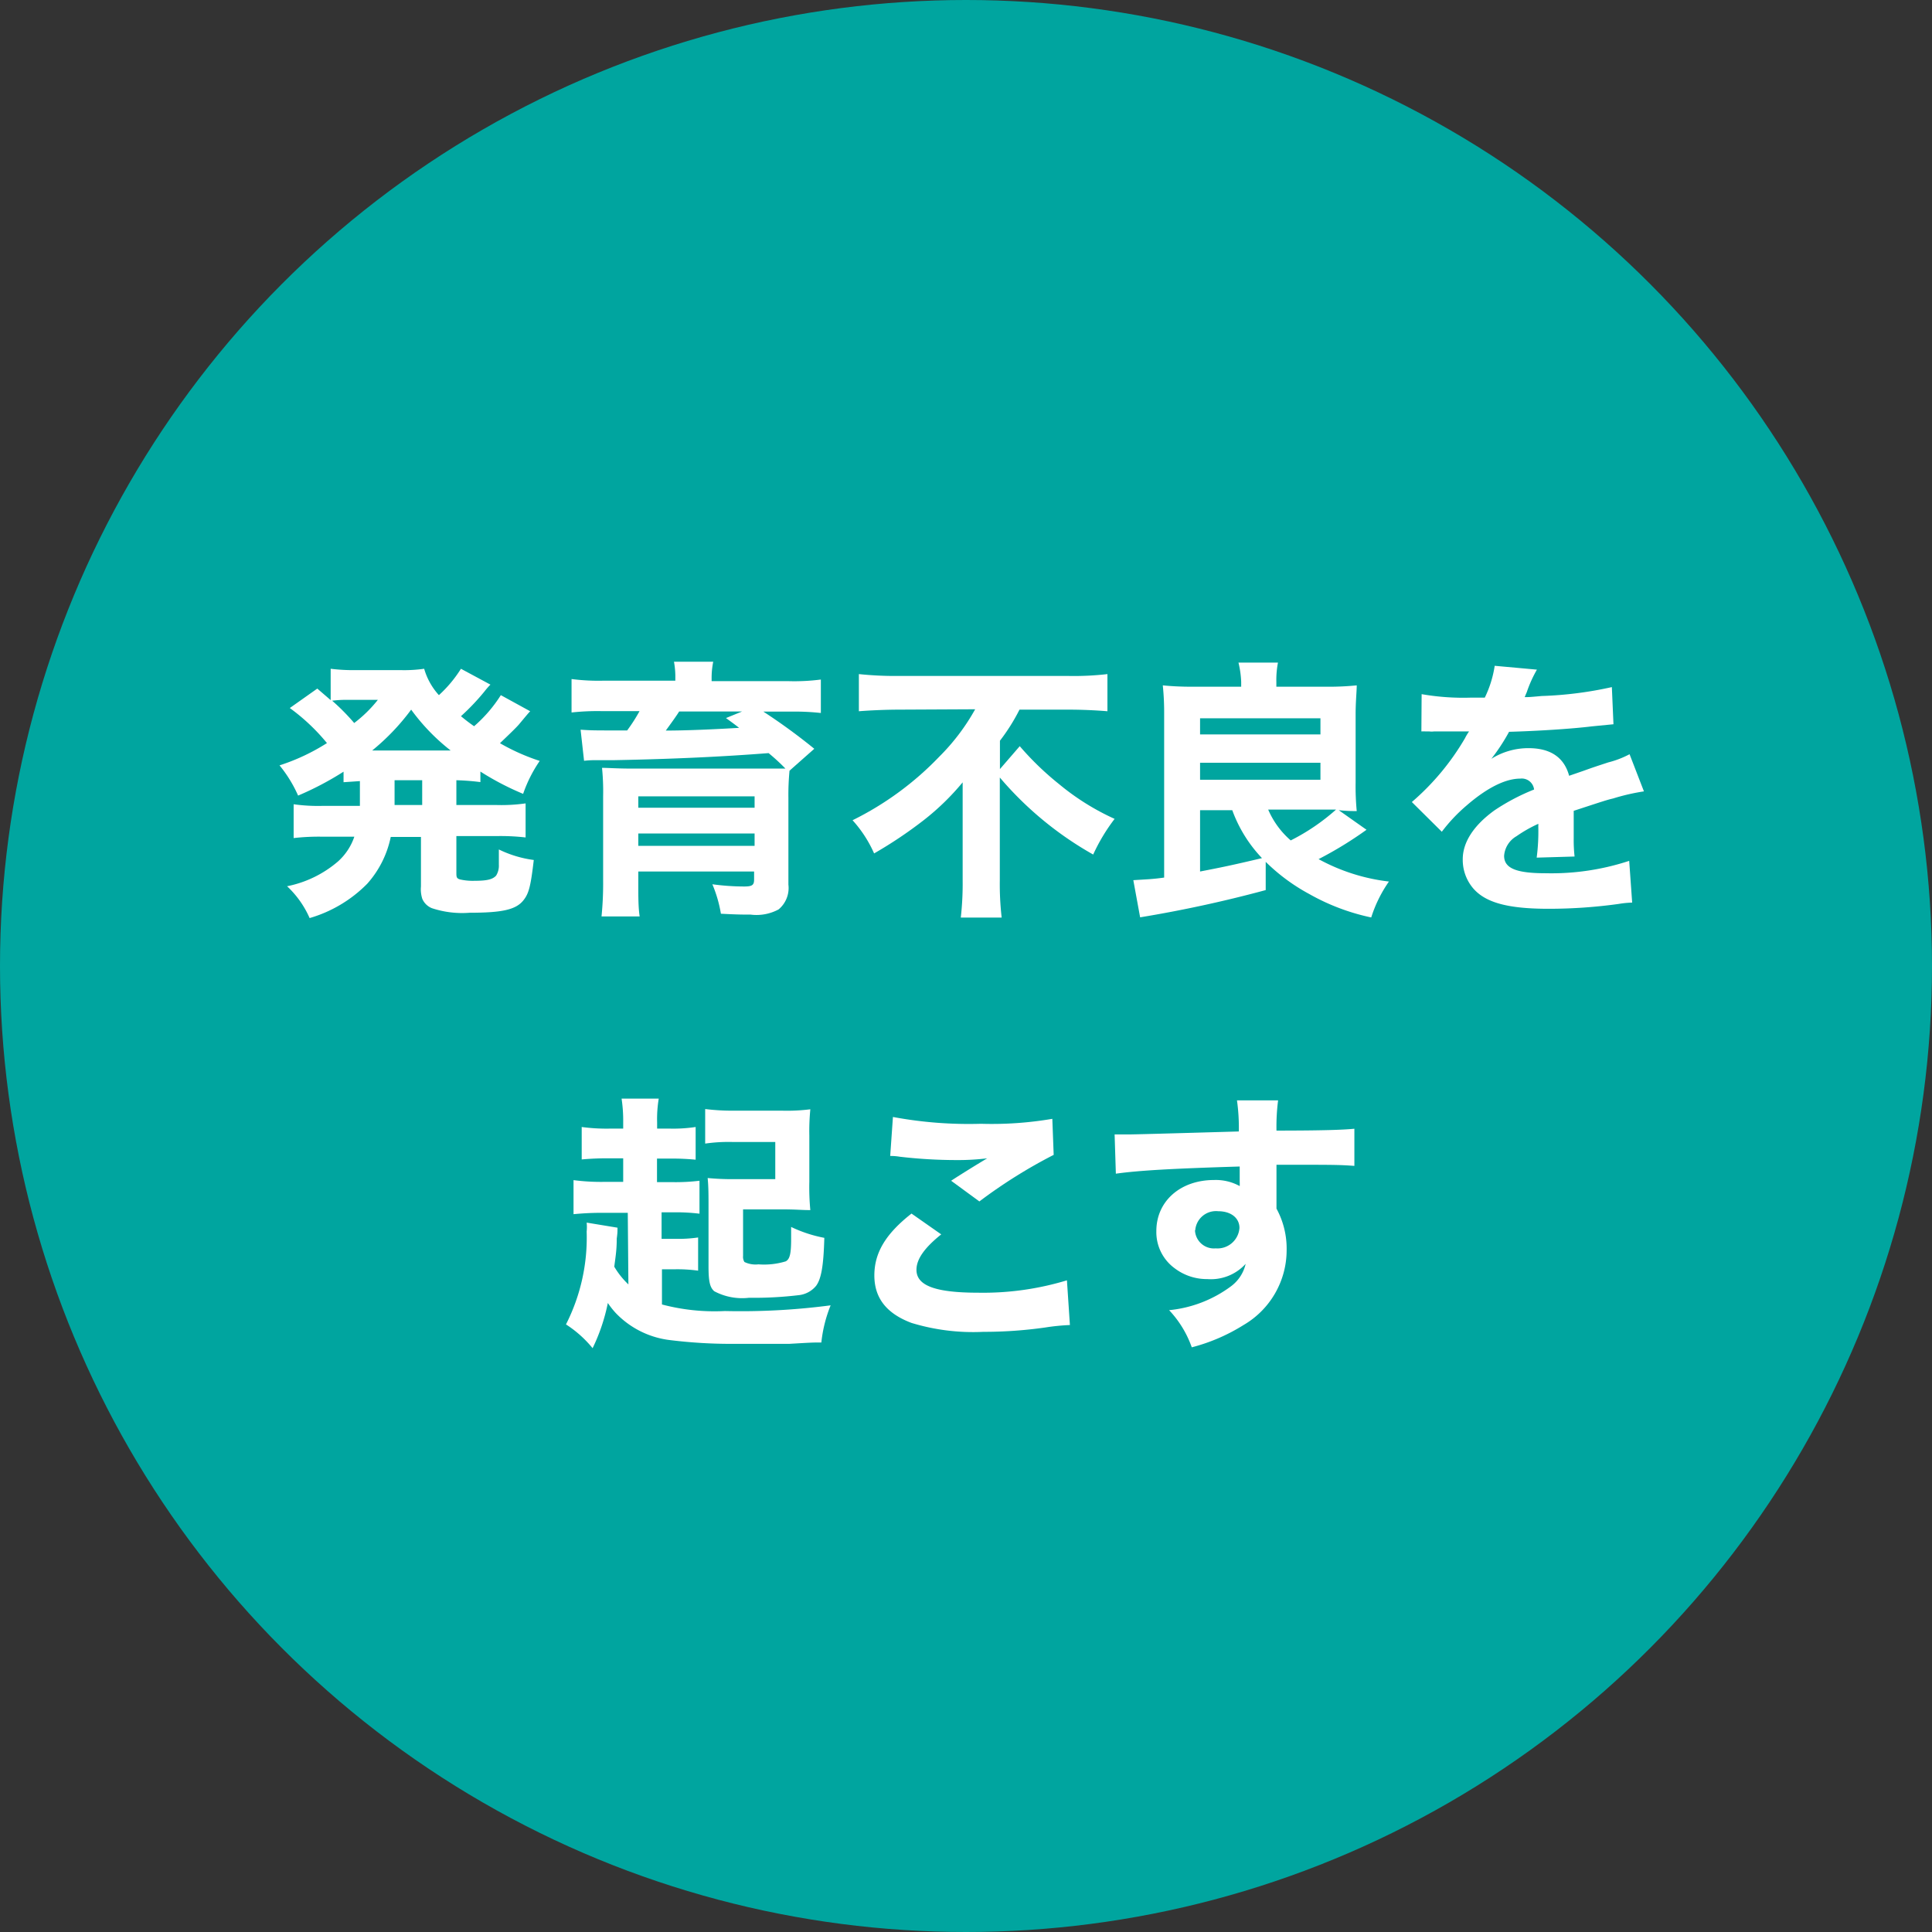 <svg xmlns="http://www.w3.org/2000/svg" viewBox="0 0 156 156"><rect x="0" y="0" width="156" height="156" fill="#333333" stroke="none"/><defs><style>.cls-1{fill:#00a59f;}.cls-2{fill:#fff;}</style></defs><title>アセット 4</title><g id="レイヤー_2" data-name="レイヤー 2"><g id="contents"><circle class="cls-1" cx="78" cy="78" r="78"/><path class="cls-2" d="M29.06,65.07c0-.26,0-.37,0-2l-1.32.09v-.85a24.82,24.82,0,0,1-3.67,1.93,10.48,10.48,0,0,0-1.5-2.44A16.56,16.56,0,0,0,26.4,60a16.14,16.14,0,0,0-3-2.83l2.22-1.57,1.08.93V54a14.73,14.73,0,0,0,1.93.11h3.77A11.44,11.44,0,0,0,34.25,54a5.36,5.36,0,0,0,1.19,2.13A10.24,10.24,0,0,0,37.22,54l2.38,1.28a6.14,6.14,0,0,0-.48.55,18.11,18.11,0,0,1-1.9,2c.4.33.62.5,1.06.81a11.33,11.33,0,0,0,2.16-2.51l2.37,1.3c-.17.18-.17.18-.92,1.08-.33.37-1,1-1.52,1.5a16.75,16.75,0,0,0,3.21,1.43,11.07,11.07,0,0,0-1.34,2.66,22.34,22.34,0,0,1-3.45-1.8v.85A19.31,19.31,0,0,0,36.85,63v2h3.21a13.91,13.91,0,0,0,2.38-.13v2.75a17.83,17.83,0,0,0-2.38-.11H36.85v2.9c0,.4,0,.51.29.6a4.67,4.67,0,0,0,1.18.11c1,0,1.46-.11,1.74-.42a1.52,1.52,0,0,0,.22-.88s0-.27,0-.71c0-.11,0-.28,0-.52a9.12,9.12,0,0,0,2.82.85c-.25,2.14-.4,2.71-.84,3.26-.6.75-1.7,1-4.34,1a7.77,7.77,0,0,1-3.05-.37,1.42,1.42,0,0,1-.77-.75,2.5,2.5,0,0,1-.11-1v-4H31.55a8.11,8.11,0,0,1-1.9,3.78A10.71,10.71,0,0,1,25,74.13a7.81,7.81,0,0,0-1.82-2.57,9,9,0,0,0,4.11-2,4.71,4.71,0,0,0,1.32-2H26.09a17.92,17.92,0,0,0-2.38.11V64.94a14.12,14.12,0,0,0,2.38.13ZM28,56.51a8.42,8.42,0,0,0-1.18.07,17.4,17.4,0,0,1,1.78,1.8,10.57,10.57,0,0,0,1.91-1.87Zm8.39,4.09a16.42,16.42,0,0,1-3.19-3.3,18.14,18.14,0,0,1-3.15,3.3ZM31.86,63c0,1.63,0,1.63,0,2h2.23V63Z"/><path class="cls-2" d="M54.53,54.79a6.81,6.81,0,0,0-.11-1.36h3.17a6.54,6.54,0,0,0-.13,1.36V55h6.2a16.72,16.72,0,0,0,2.62-.13v2.7a19.18,19.18,0,0,0-2.4-.11H61.64a48.4,48.4,0,0,1,4.11,3l-2,1.77a20.42,20.42,0,0,0-.09,2.2v7a2.25,2.25,0,0,1-.79,2,3.76,3.76,0,0,1-2.26.42c-.6,0-1.06,0-2.4-.07a10.54,10.54,0,0,0-.69-2.38,19.2,19.2,0,0,0,2.56.18c.66,0,.81-.11.81-.57v-.64H51.54v1.08c0,1,0,1.82.11,2.55H48.57a26.75,26.75,0,0,0,.13-2.9v-6.8A18.73,18.73,0,0,0,48.61,62c.51,0,1.17.06,2.46.06H61.42c1.67,0,1.67,0,2,0a16.09,16.09,0,0,0-1.36-1.25c-3.57.28-7.64.48-12.46.57l-.85,0-.75,0a7.89,7.89,0,0,0-.84.05l-.28-2.51c.92.06.92.06,3.76.06a13.57,13.57,0,0,0,1-1.56H48.59a19,19,0,0,0-2.44.11v-2.7a17,17,0,0,0,2.66.13h5.72Zm6.4,9.51H51.54v.92h9.39Zm-9.39,4h9.39v-1H51.54Zm3.3-10.85c-.29.46-.69,1-1.08,1.54,1.93,0,4.42-.13,5.92-.22-.4-.31-.55-.42-1.06-.79l1.3-.53Z"/><path class="cls-2" d="M72.63,57.3c-1,0-2.29.05-3.28.13v-3a28.23,28.23,0,0,0,3.19.15H86.25a23.54,23.54,0,0,0,3.17-.15v3c-.93-.08-2.11-.13-3.1-.13h-4a15.64,15.64,0,0,1-1.58,2.51V62.1l1.6-1.85a23.51,23.51,0,0,0,3.17,3.06A19.78,19.78,0,0,0,90,66.12,14.94,14.94,0,0,0,88.27,69a27.75,27.75,0,0,1-7.54-6.22v8.31a23.66,23.66,0,0,0,.15,3h-3.3a24.54,24.54,0,0,0,.15-3V65c0-.62,0-.82,0-1.83a20.14,20.14,0,0,1-3.15,3.06,34.68,34.68,0,0,1-4,2.68,10,10,0,0,0-1.74-2.68,25,25,0,0,0,7-5.13,17.11,17.11,0,0,0,2.9-3.83Z"/><path class="cls-2" d="M102.2,71.87a102.84,102.84,0,0,1-10.14,2.2l-.55-3C92.56,71,93,71,94,70.86V57.59a21.15,21.15,0,0,0-.11-2.25c.68.07,1.5.11,2.33.11h4v-.39A7.8,7.8,0,0,0,100,53.5h3.19a7.4,7.4,0,0,0-.13,1.58v.37h4.2a22.53,22.53,0,0,0,2.29-.11c0,.47-.09,1.32-.09,2.31v5.53a21.22,21.22,0,0,0,.09,2.31c-.48,0-.72,0-1.45-.07L110.34,67a30.76,30.76,0,0,1-3.87,2.37,15.56,15.56,0,0,0,5.68,1.81,10.68,10.68,0,0,0-1.43,2.9,17.49,17.49,0,0,1-5-1.89,15.38,15.38,0,0,1-3.52-2.6ZM96.9,59.3h9.72V58H96.9Zm0,3.66h9.72V61.59H96.9Zm0,7.41c1.71-.33,2.55-.5,5-1.08a11.1,11.1,0,0,1-2.4-3.87H96.9Zm5.5-5a6.9,6.9,0,0,0,1.82,2.49,16.93,16.93,0,0,0,3.66-2.49H102.4Z"/><path class="cls-2" d="M114.79,56.05a19.57,19.57,0,0,0,4,.28h1.1a8.86,8.86,0,0,0,.8-2.57l3.41.31a10,10,0,0,0-.82,1.82c-.09.2-.09.22-.17.4.33,0,.39,0,1.36-.09a30.38,30.38,0,0,0,5.68-.72l.13,3-1.74.17c-1.6.2-4.46.38-6.69.44a15.66,15.66,0,0,1-1.43,2.18,5.62,5.62,0,0,1,3-.86c1.78,0,2.88.75,3.28,2.23l1.16-.4c.86-.31,1-.35,2-.68a7.67,7.67,0,0,0,1.72-.66l1.16,3a17,17,0,0,0-2.48.57c-.53.13-.53.13-3.19,1l0,.72v1.5a11.82,11.82,0,0,0,.07,1.47l-3.06.09a16.27,16.27,0,0,0,.13-2.55.82.82,0,0,0,0-.18,10.91,10.91,0,0,0-1.76,1,2,2,0,0,0-1,1.58c0,1,.95,1.41,3.35,1.41a20.09,20.09,0,0,0,6.75-1l.24,3.37a7.9,7.9,0,0,0-1.1.11,41.16,41.16,0,0,1-5.65.39c-3.24,0-5.06-.48-6.07-1.63a3.55,3.55,0,0,1-.86-2.37c0-1.37.88-2.73,2.55-3.94a17,17,0,0,1,3.21-1.69,1,1,0,0,0-1.12-.88c-1.19,0-2.68.74-4.33,2.17a13.31,13.31,0,0,0-2,2.12L114,64.76a20.23,20.23,0,0,0,4.29-5.15,4.14,4.14,0,0,1,.33-.55c-1.23,0-1.41,0-2,0l-.83,0a1.59,1.59,0,0,1-.38,0h-.31a2.19,2.19,0,0,0-.33,0Z"/><path class="cls-2" d="M50.69,97.93H48.8a23.35,23.35,0,0,0-2.49.11V95.29a17.17,17.17,0,0,0,2.53.14h1.48v-1.9H49.26a22.22,22.22,0,0,0-2.29.09V91a15,15,0,0,0,2.27.13h1.08v-.5a11.92,11.92,0,0,0-.13-1.92h3a10.06,10.06,0,0,0-.13,1.92v.5H54.1A12.15,12.15,0,0,0,56.17,91v2.64a19.66,19.66,0,0,0-2.07-.09H53.05v1.9h1.16a16.12,16.12,0,0,0,2.27-.11V98a15.62,15.62,0,0,0-2.14-.11h-.92v2.14h1.06a11.15,11.15,0,0,0,1.89-.11v2.68a12.3,12.3,0,0,0-1.92-.11h-1v2.84a16.57,16.57,0,0,0,5.08.53,55.64,55.64,0,0,0,8.54-.46,11.06,11.06,0,0,0-.75,3c-.72,0-.72,0-2.6.11l-4.46,0a40.05,40.05,0,0,1-5.13-.3A7.24,7.24,0,0,1,49.7,106a6.63,6.63,0,0,1-.62-.79,15.2,15.2,0,0,1-1.23,3.65,9.2,9.2,0,0,0-2.15-1.92,15.46,15.46,0,0,0,1.67-7.5,3.4,3.4,0,0,0,0-.72l2.49.41c0,.31,0,.44-.06.88,0,.91-.09,1.41-.2,2.27a6.49,6.49,0,0,0,1.14,1.43Zm14.66-2.5a19.36,19.36,0,0,0,.08,2.28c-.74,0-1.12-.06-2.42-.06H60v3.76a.78.78,0,0,0,.11.49,2.06,2.06,0,0,0,1.13.19,6,6,0,0,0,2.2-.24c.33-.17.44-.61.44-1.78v-1a10.86,10.86,0,0,0,2.68.88c-.06,2.22-.24,3.3-.66,3.87a2.1,2.1,0,0,1-1.34.75,30.59,30.59,0,0,1-4.09.22,4.79,4.79,0,0,1-2.8-.53c-.35-.31-.46-.79-.46-2V97.56c0-1.06,0-1.74-.07-2.44a20.51,20.51,0,0,0,2.18.09h3.28v-3H59.16a13.11,13.11,0,0,0-2.22.13V89.55a17.89,17.89,0,0,0,2.46.13h3.7a15,15,0,0,0,2.33-.11,18.24,18.24,0,0,0-.08,2.12Z"/><path class="cls-2" d="M76,99.67c-1.35,1.08-2,2-2,2.86,0,1.28,1.52,1.85,5,1.85a23.31,23.31,0,0,0,7.15-1l.24,3.61a17.36,17.36,0,0,0-2,.2,35.28,35.28,0,0,1-5,.35,17.06,17.06,0,0,1-5.79-.72c-2-.75-3-2-3-3.83s.9-3.35,3-5Zm-3.9-9.48a33.25,33.25,0,0,0,7.11.55,28.89,28.89,0,0,0,5.76-.4l.11,2.91a41,41,0,0,0-6,3.76L76.8,95.34c.77-.51,2.27-1.43,2.91-1.81a19.69,19.69,0,0,1-2.51.14,39.65,39.65,0,0,1-4.55-.27,4.27,4.27,0,0,0-.77-.06Z"/><path class="cls-2" d="M90,91.6c.53,0,.75,0,1.14,0s2.69-.06,8.89-.24a15.87,15.87,0,0,0-.15-2.51h3.32a16.72,16.72,0,0,0-.13,2.44c3.72,0,5.41-.06,6.29-.15l0,3c-.94-.07-1.47-.09-3.82-.09-1.17,0-1.35,0-2.47,0l0,.51v.72l0,1.81v.5a6.74,6.74,0,0,1,.82,3.33,7,7,0,0,1-3.48,6.07,14.89,14.89,0,0,1-4.18,1.8,8.45,8.45,0,0,0-1.83-3,10,10,0,0,0,5-1.93,3.11,3.11,0,0,0,1.18-1.81,3.79,3.79,0,0,1-3.1,1.23,4.28,4.28,0,0,1-2.64-.88,3.61,3.61,0,0,1-1.47-3c0-2.4,1.93-4.12,4.66-4.12a4,4,0,0,1,2.07.49,3.46,3.46,0,0,0,0-.35V94.19c-5.24.16-8.1.31-10,.58Zm6.49,7.74a1.53,1.53,0,0,0,1.67,1.46,1.78,1.78,0,0,0,1.92-1.65c0-.8-.68-1.35-1.72-1.35A1.68,1.68,0,0,0,96.51,99.34Z"/></g></g></svg>